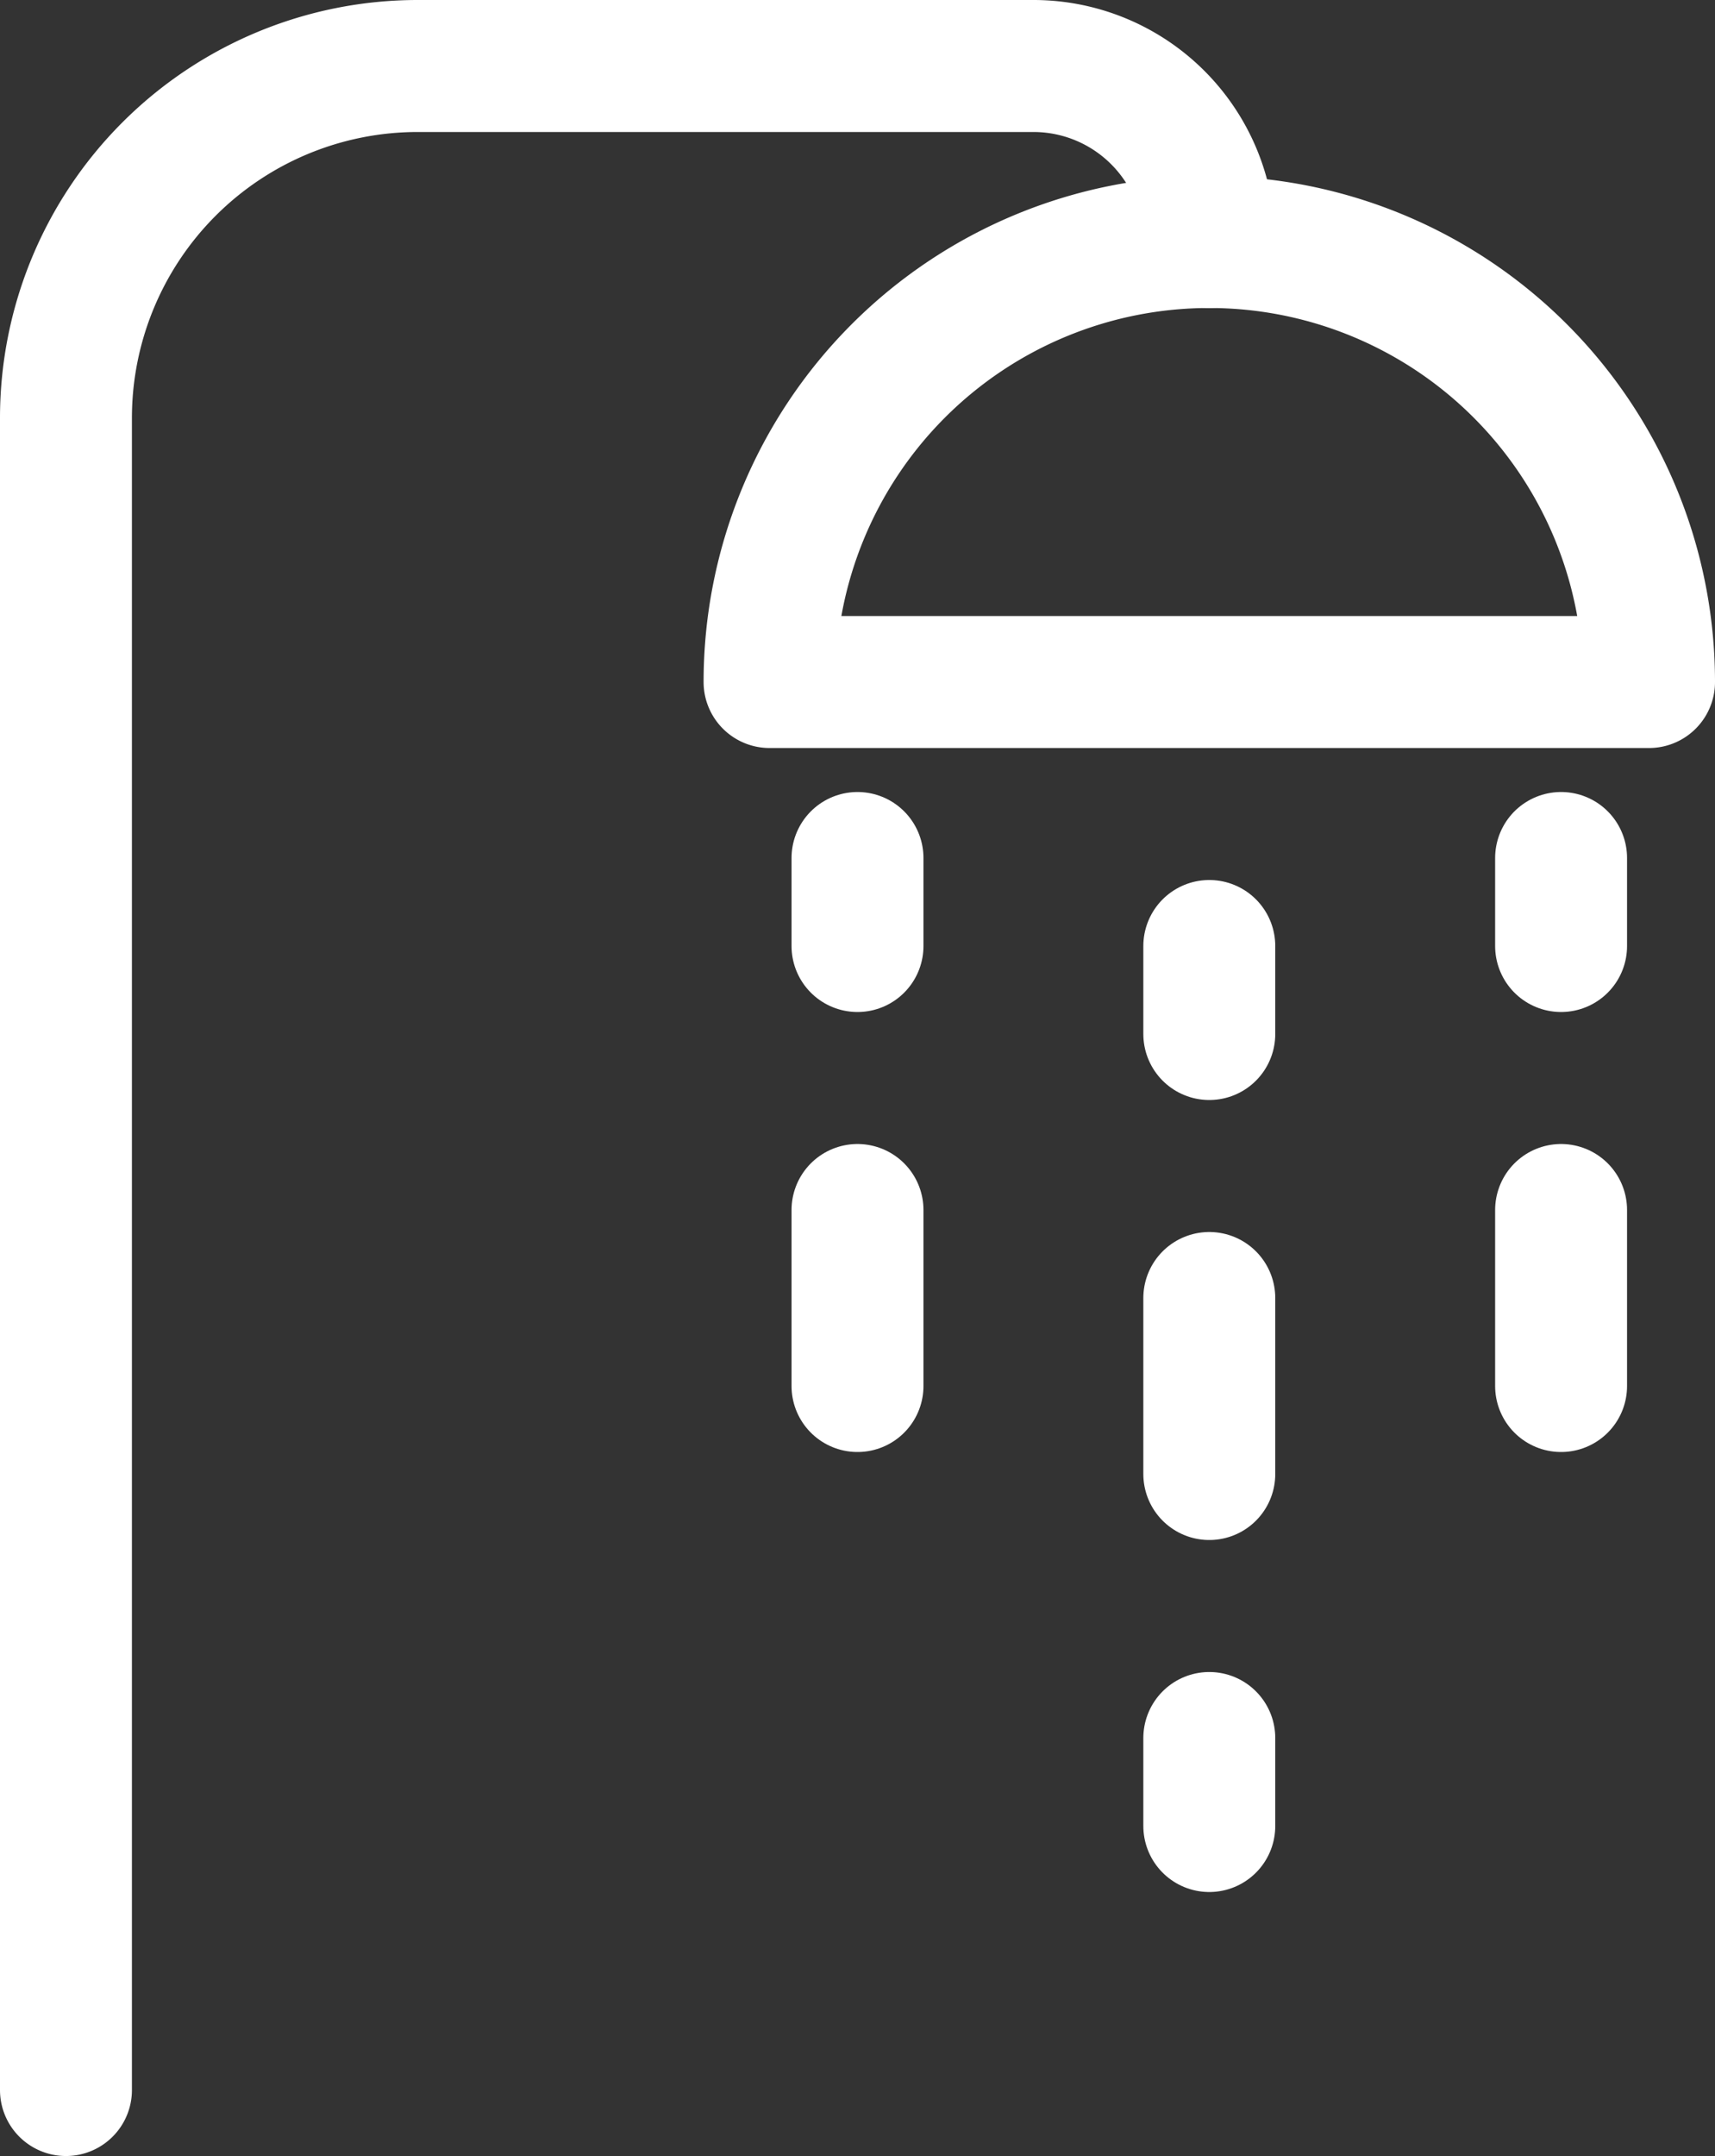 <svg xmlns="http://www.w3.org/2000/svg" width="19.5" height="24.5" viewBox="0 0 19.5 24.5"><rect x="0" y="0" width="19.5" height="24.5" fill="#333333" stroke="none"/><title>icon-shower</title><path d="M8.75,7.75a5,5,0,0,1,5-5h0a5,5,0,0,1,5,5Z" fill="none" stroke="#fff" stroke-linecap="round" stroke-linejoin="round" stroke-width="1.5"/><path d="M.75,23.75v-19a4,4,0,0,1,4-4h7a2,2,0,0,1,2,2" fill="none" stroke="#fff" stroke-linecap="round" stroke-linejoin="round" stroke-width="1.5"/><line x1="9.75" y1="9.75" x2="9.75" y2="10.75" fill="none" stroke="#fff" stroke-linecap="round" stroke-linejoin="round" stroke-width="1.5"/><line x1="9.75" y1="13.75" x2="9.75" y2="15.75" fill="none" stroke="#fff" stroke-linecap="round" stroke-linejoin="round" stroke-width="1.5"/><line x1="13.75" y1="10.75" x2="13.75" y2="11.75" fill="none" stroke="#fff" stroke-linecap="round" stroke-linejoin="round" stroke-width="1.5"/><line x1="13.75" y1="14.75" x2="13.75" y2="16.75" fill="none" stroke="#fff" stroke-linecap="round" stroke-linejoin="round" stroke-width="1.5"/><line x1="13.75" y1="19.75" x2="13.75" y2="20.75" fill="none" stroke="#fff" stroke-linecap="round" stroke-linejoin="round" stroke-width="1.5"/><line x1="17.75" y1="9.75" x2="17.75" y2="10.75" fill="none" stroke="#fff" stroke-linecap="round" stroke-linejoin="round" stroke-width="1.5"/><line x1="17.75" y1="13.75" x2="17.75" y2="15.75" fill="none" stroke="#fff" stroke-linecap="round" stroke-linejoin="round" stroke-width="1.5"/></svg>